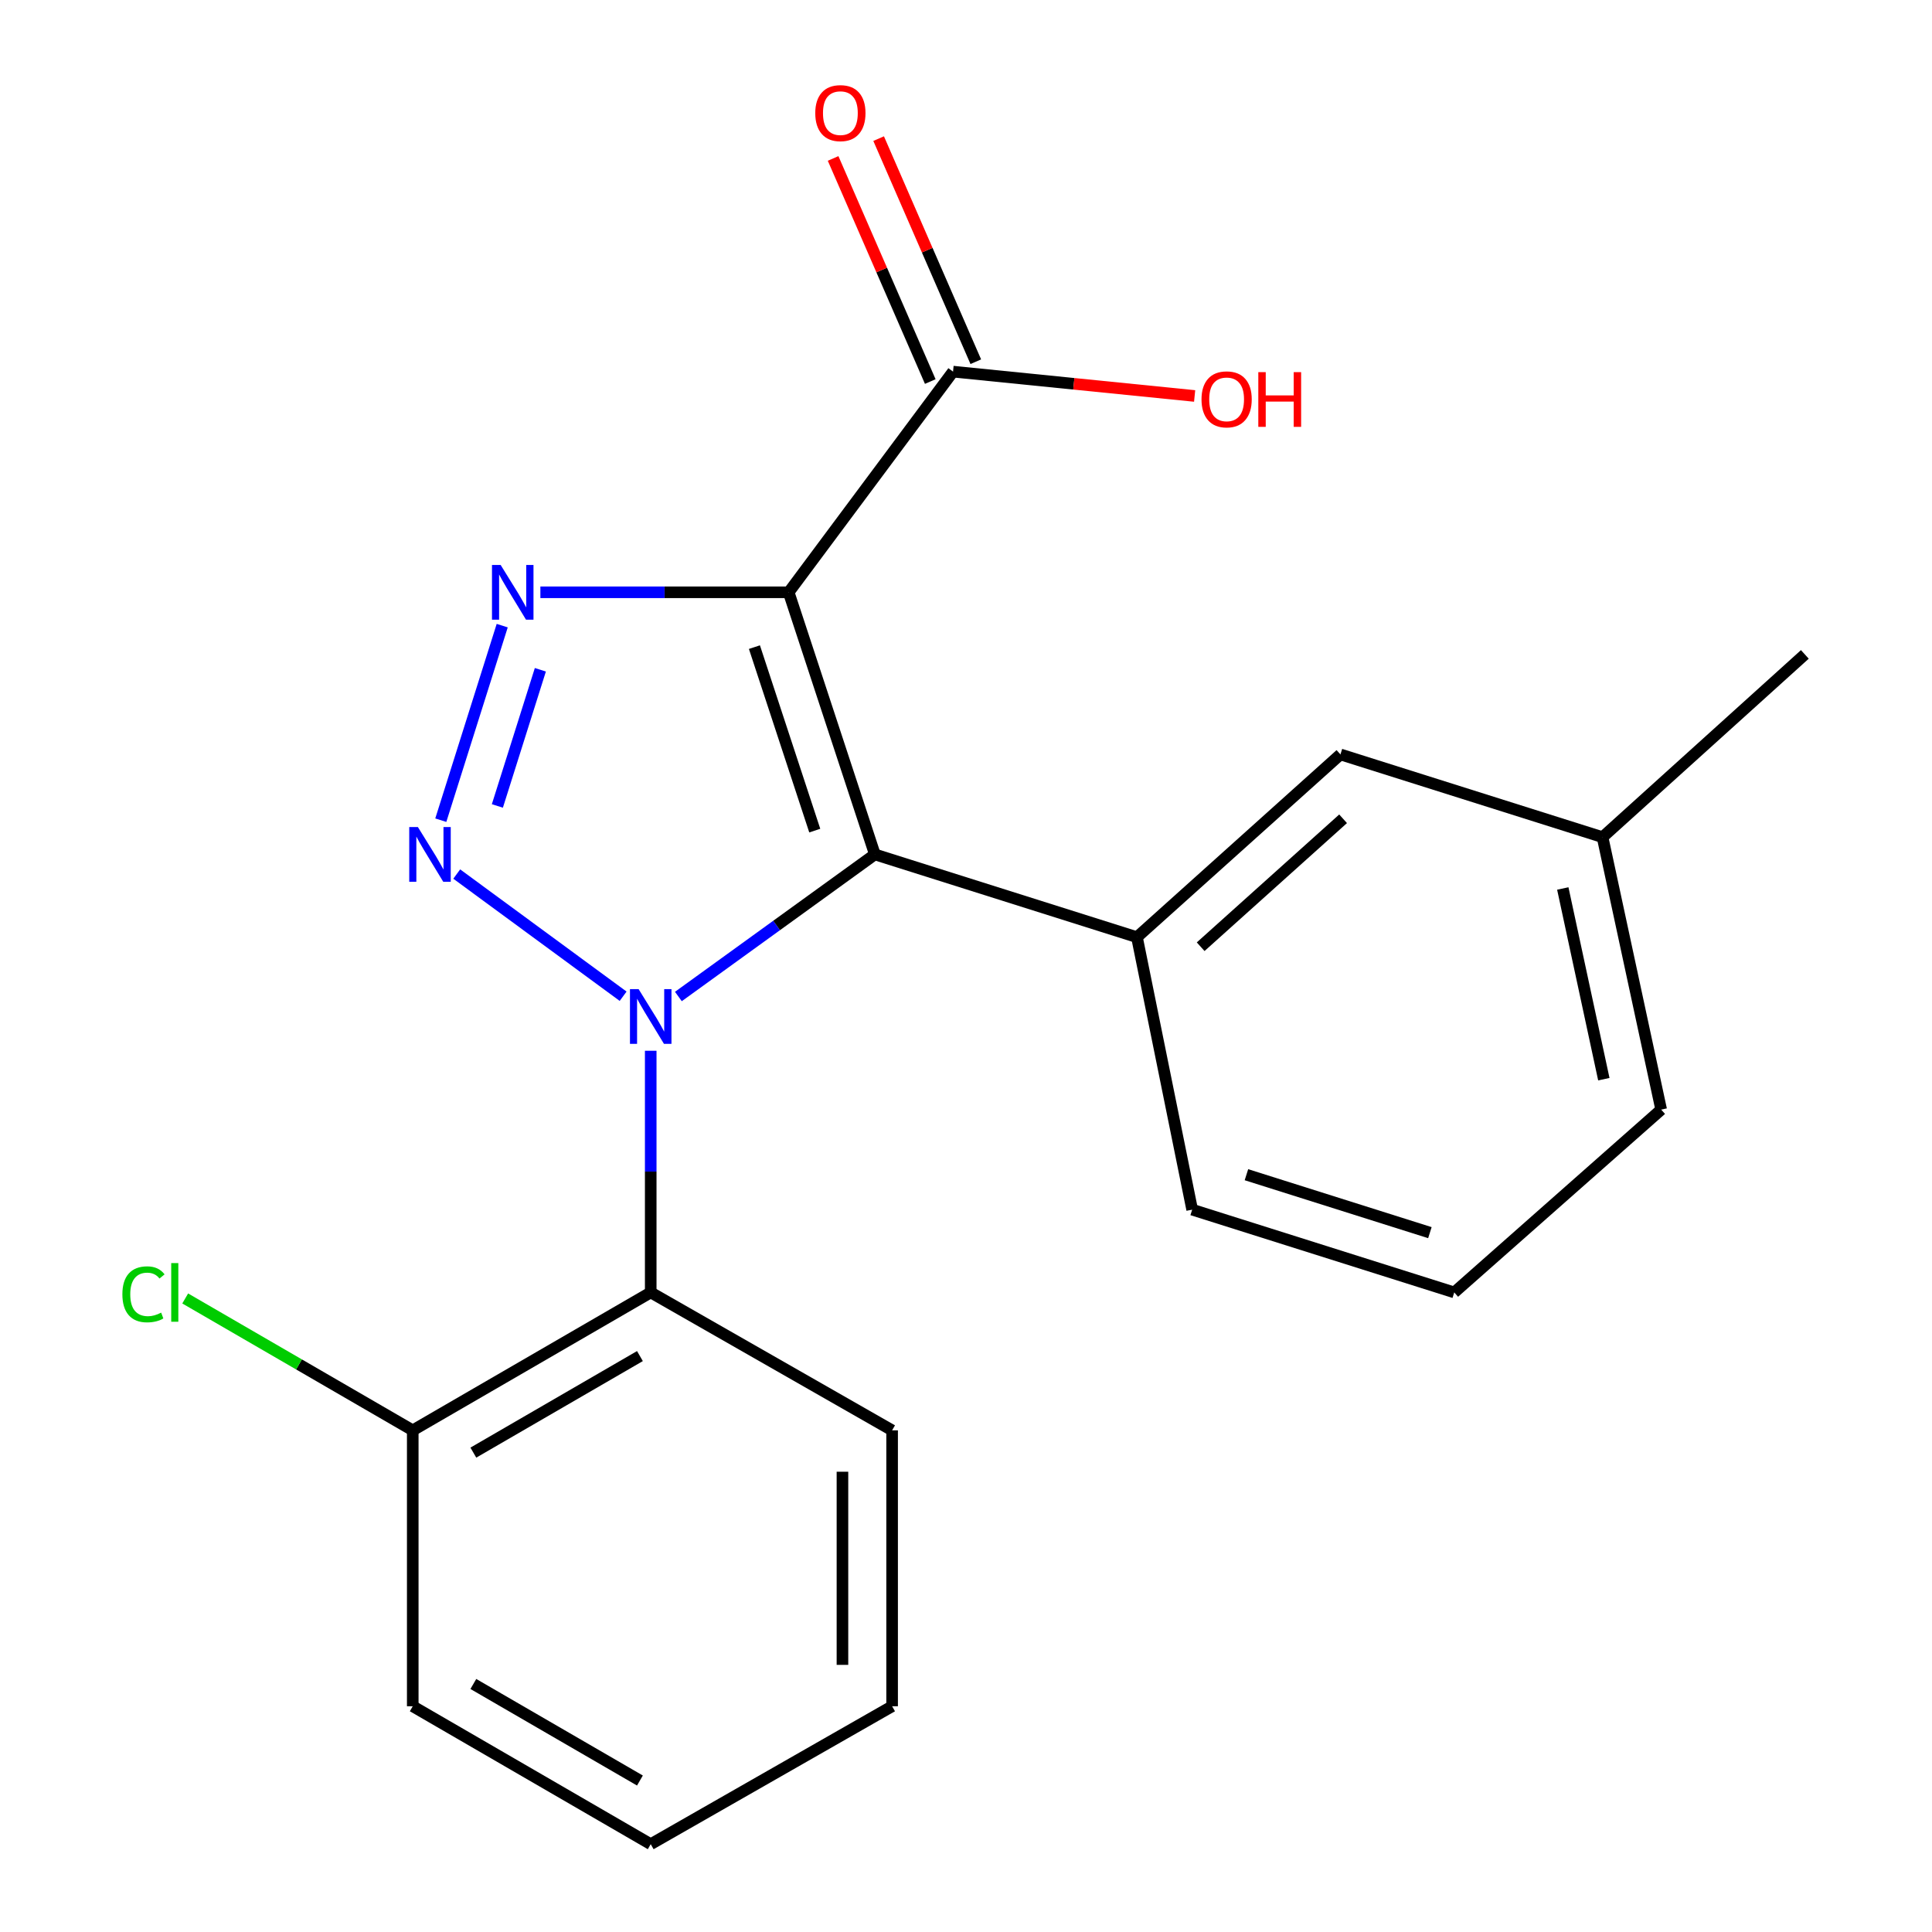 <?xml version='1.0' encoding='iso-8859-1'?>
<svg version='1.1' baseProfile='full'
              xmlns='http://www.w3.org/2000/svg'
                      xmlns:rdkit='http://www.rdkit.org/xml'
                      xmlns:xlink='http://www.w3.org/1999/xlink'
                  xml:space='preserve'
width='1000px' height='1000px' viewBox='0 0 1000 1000'>
<!-- END OF HEADER -->
<rect style='opacity:1.0;fill:#FFFFFF;stroke:none' width='1000' height='1000' x='0' y='0'> </rect>
<path class='bond-0' d='M 351.131,515.789 L 401.98,479.016' style='fill:none;fill-rule:evenodd;stroke:#0000FF;stroke-width:6px;stroke-linecap:butt;stroke-linejoin:miter;stroke-opacity:1' />
<path class='bond-0' d='M 401.98,479.016 L 452.83,442.243' style='fill:none;fill-rule:evenodd;stroke:#000000;stroke-width:6px;stroke-linecap:butt;stroke-linejoin:miter;stroke-opacity:1' />
<path class='bond-1' d='M 322.528,515.655 L 236.404,452.407' style='fill:none;fill-rule:evenodd;stroke:#0000FF;stroke-width:6px;stroke-linecap:butt;stroke-linejoin:miter;stroke-opacity:1' />
<path class='bond-4' d='M 336.811,543.874 L 336.811,606.414' style='fill:none;fill-rule:evenodd;stroke:#0000FF;stroke-width:6px;stroke-linecap:butt;stroke-linejoin:miter;stroke-opacity:1' />
<path class='bond-4' d='M 336.811,606.414 L 336.811,668.954' style='fill:none;fill-rule:evenodd;stroke:#000000;stroke-width:6px;stroke-linecap:butt;stroke-linejoin:miter;stroke-opacity:1' />
<path class='bond-2' d='M 452.83,442.243 L 408.216,306.574' style='fill:none;fill-rule:evenodd;stroke:#000000;stroke-width:6px;stroke-linecap:butt;stroke-linejoin:miter;stroke-opacity:1' />
<path class='bond-2' d='M 421.719,429.923 L 390.489,334.954' style='fill:none;fill-rule:evenodd;stroke:#000000;stroke-width:6px;stroke-linecap:butt;stroke-linejoin:miter;stroke-opacity:1' />
<path class='bond-5' d='M 452.83,442.243 L 588.485,485.086' style='fill:none;fill-rule:evenodd;stroke:#000000;stroke-width:6px;stroke-linecap:butt;stroke-linejoin:miter;stroke-opacity:1' />
<path class='bond-3' d='M 228.156,424.527 L 259.946,323.826' style='fill:none;fill-rule:evenodd;stroke:#0000FF;stroke-width:6px;stroke-linecap:butt;stroke-linejoin:miter;stroke-opacity:1' />
<path class='bond-3' d='M 257.438,417.16 L 279.691,346.67' style='fill:none;fill-rule:evenodd;stroke:#0000FF;stroke-width:6px;stroke-linecap:butt;stroke-linejoin:miter;stroke-opacity:1' />
<path class='bond-6' d='M 408.216,306.574 L 493.288,192.354' style='fill:none;fill-rule:evenodd;stroke:#000000;stroke-width:6px;stroke-linecap:butt;stroke-linejoin:miter;stroke-opacity:1' />
<path class='bond-21' d='M 408.216,306.574 L 343.96,306.574' style='fill:none;fill-rule:evenodd;stroke:#000000;stroke-width:6px;stroke-linecap:butt;stroke-linejoin:miter;stroke-opacity:1' />
<path class='bond-21' d='M 343.96,306.574 L 279.703,306.574' style='fill:none;fill-rule:evenodd;stroke:#0000FF;stroke-width:6px;stroke-linecap:butt;stroke-linejoin:miter;stroke-opacity:1' />
<path class='bond-7' d='M 336.811,668.954 L 213.638,740.345' style='fill:none;fill-rule:evenodd;stroke:#000000;stroke-width:6px;stroke-linecap:butt;stroke-linejoin:miter;stroke-opacity:1' />
<path class='bond-7' d='M 331.226,701.903 L 245.004,751.876' style='fill:none;fill-rule:evenodd;stroke:#000000;stroke-width:6px;stroke-linecap:butt;stroke-linejoin:miter;stroke-opacity:1' />
<path class='bond-14' d='M 336.811,668.954 L 461.756,740.345' style='fill:none;fill-rule:evenodd;stroke:#000000;stroke-width:6px;stroke-linecap:butt;stroke-linejoin:miter;stroke-opacity:1' />
<path class='bond-8' d='M 588.485,485.086 L 693.808,390.489' style='fill:none;fill-rule:evenodd;stroke:#000000;stroke-width:6px;stroke-linecap:butt;stroke-linejoin:miter;stroke-opacity:1' />
<path class='bond-8' d='M 621.461,490.021 L 695.186,423.803' style='fill:none;fill-rule:evenodd;stroke:#000000;stroke-width:6px;stroke-linecap:butt;stroke-linejoin:miter;stroke-opacity:1' />
<path class='bond-13' d='M 588.485,485.086 L 617.062,626.111' style='fill:none;fill-rule:evenodd;stroke:#000000;stroke-width:6px;stroke-linecap:butt;stroke-linejoin:miter;stroke-opacity:1' />
<path class='bond-9' d='M 505.072,187.222 L 479.927,129.486' style='fill:none;fill-rule:evenodd;stroke:#000000;stroke-width:6px;stroke-linecap:butt;stroke-linejoin:miter;stroke-opacity:1' />
<path class='bond-9' d='M 479.927,129.486 L 454.781,71.749' style='fill:none;fill-rule:evenodd;stroke:#FF0000;stroke-width:6px;stroke-linecap:butt;stroke-linejoin:miter;stroke-opacity:1' />
<path class='bond-9' d='M 481.504,197.487 L 456.359,139.75' style='fill:none;fill-rule:evenodd;stroke:#000000;stroke-width:6px;stroke-linecap:butt;stroke-linejoin:miter;stroke-opacity:1' />
<path class='bond-9' d='M 456.359,139.75 L 431.213,82.013' style='fill:none;fill-rule:evenodd;stroke:#FF0000;stroke-width:6px;stroke-linecap:butt;stroke-linejoin:miter;stroke-opacity:1' />
<path class='bond-10' d='M 493.288,192.354 L 555.814,198.654' style='fill:none;fill-rule:evenodd;stroke:#000000;stroke-width:6px;stroke-linecap:butt;stroke-linejoin:miter;stroke-opacity:1' />
<path class='bond-10' d='M 555.814,198.654 L 618.34,204.953' style='fill:none;fill-rule:evenodd;stroke:#FF0000;stroke-width:6px;stroke-linecap:butt;stroke-linejoin:miter;stroke-opacity:1' />
<path class='bond-11' d='M 213.638,740.345 L 154.751,706.214' style='fill:none;fill-rule:evenodd;stroke:#000000;stroke-width:6px;stroke-linecap:butt;stroke-linejoin:miter;stroke-opacity:1' />
<path class='bond-11' d='M 154.751,706.214 L 95.863,672.083' style='fill:none;fill-rule:evenodd;stroke:#00CC00;stroke-width:6px;stroke-linecap:butt;stroke-linejoin:miter;stroke-opacity:1' />
<path class='bond-16' d='M 213.638,740.345 L 213.638,883.155' style='fill:none;fill-rule:evenodd;stroke:#000000;stroke-width:6px;stroke-linecap:butt;stroke-linejoin:miter;stroke-opacity:1' />
<path class='bond-12' d='M 693.808,390.489 L 829.477,433.318' style='fill:none;fill-rule:evenodd;stroke:#000000;stroke-width:6px;stroke-linecap:butt;stroke-linejoin:miter;stroke-opacity:1' />
<path class='bond-18' d='M 829.477,433.318 L 934.185,338.72' style='fill:none;fill-rule:evenodd;stroke:#000000;stroke-width:6px;stroke-linecap:butt;stroke-linejoin:miter;stroke-opacity:1' />
<path class='bond-23' d='M 829.477,433.318 L 859.824,574.328' style='fill:none;fill-rule:evenodd;stroke:#000000;stroke-width:6px;stroke-linecap:butt;stroke-linejoin:miter;stroke-opacity:1' />
<path class='bond-23' d='M 808.899,459.878 L 830.142,558.585' style='fill:none;fill-rule:evenodd;stroke:#000000;stroke-width:6px;stroke-linecap:butt;stroke-linejoin:miter;stroke-opacity:1' />
<path class='bond-15' d='M 617.062,626.111 L 752.717,668.954' style='fill:none;fill-rule:evenodd;stroke:#000000;stroke-width:6px;stroke-linecap:butt;stroke-linejoin:miter;stroke-opacity:1' />
<path class='bond-15' d='M 645.151,608.025 L 740.11,638.015' style='fill:none;fill-rule:evenodd;stroke:#000000;stroke-width:6px;stroke-linecap:butt;stroke-linejoin:miter;stroke-opacity:1' />
<path class='bond-19' d='M 461.756,740.345 L 461.756,883.155' style='fill:none;fill-rule:evenodd;stroke:#000000;stroke-width:6px;stroke-linecap:butt;stroke-linejoin:miter;stroke-opacity:1' />
<path class='bond-19' d='M 436.05,761.766 L 436.05,861.733' style='fill:none;fill-rule:evenodd;stroke:#000000;stroke-width:6px;stroke-linecap:butt;stroke-linejoin:miter;stroke-opacity:1' />
<path class='bond-17' d='M 752.717,668.954 L 859.824,574.328' style='fill:none;fill-rule:evenodd;stroke:#000000;stroke-width:6px;stroke-linecap:butt;stroke-linejoin:miter;stroke-opacity:1' />
<path class='bond-22' d='M 213.638,883.155 L 336.811,954.545' style='fill:none;fill-rule:evenodd;stroke:#000000;stroke-width:6px;stroke-linecap:butt;stroke-linejoin:miter;stroke-opacity:1' />
<path class='bond-22' d='M 245.004,871.623 L 331.226,921.597' style='fill:none;fill-rule:evenodd;stroke:#000000;stroke-width:6px;stroke-linecap:butt;stroke-linejoin:miter;stroke-opacity:1' />
<path class='bond-20' d='M 461.756,883.155 L 336.811,954.545' style='fill:none;fill-rule:evenodd;stroke:#000000;stroke-width:6px;stroke-linecap:butt;stroke-linejoin:miter;stroke-opacity:1' />
<path  class='atom-0' d='M 330.551 511.984
L 339.831 526.984
Q 340.751 528.464, 342.231 531.144
Q 343.711 533.824, 343.791 533.984
L 343.791 511.984
L 347.551 511.984
L 347.551 540.304
L 343.671 540.304
L 333.711 523.904
Q 332.551 521.984, 331.311 519.784
Q 330.111 517.584, 329.751 516.904
L 329.751 540.304
L 326.071 540.304
L 326.071 511.984
L 330.551 511.984
' fill='#0000FF'/>
<path  class='atom-2' d='M 216.303 428.083
L 225.583 443.083
Q 226.503 444.563, 227.983 447.243
Q 229.463 449.923, 229.543 450.083
L 229.543 428.083
L 233.303 428.083
L 233.303 456.403
L 229.423 456.403
L 219.463 440.003
Q 218.303 438.083, 217.063 435.883
Q 215.863 433.683, 215.503 433.003
L 215.503 456.403
L 211.823 456.403
L 211.823 428.083
L 216.303 428.083
' fill='#0000FF'/>
<path  class='atom-4' d='M 259.132 292.414
L 268.412 307.414
Q 269.332 308.894, 270.812 311.574
Q 272.292 314.254, 272.372 314.414
L 272.372 292.414
L 276.132 292.414
L 276.132 320.734
L 272.252 320.734
L 262.292 304.334
Q 261.132 302.414, 259.892 300.214
Q 258.692 298.014, 258.332 297.334
L 258.332 320.734
L 254.652 320.734
L 254.652 292.414
L 259.132 292.414
' fill='#0000FF'/>
<path  class='atom-10' d='M 421.979 58.55
Q 421.979 51.75, 425.339 47.95
Q 428.699 44.15, 434.979 44.15
Q 441.259 44.15, 444.619 47.95
Q 447.979 51.75, 447.979 58.55
Q 447.979 65.43, 444.579 69.35
Q 441.179 73.23, 434.979 73.23
Q 428.739 73.23, 425.339 69.35
Q 421.979 65.47, 421.979 58.55
M 434.979 70.03
Q 439.299 70.03, 441.619 67.15
Q 443.979 64.23, 443.979 58.55
Q 443.979 52.99, 441.619 50.19
Q 439.299 47.35, 434.979 47.35
Q 430.659 47.35, 428.299 50.15
Q 425.979 52.95, 425.979 58.55
Q 425.979 64.27, 428.299 67.15
Q 430.659 70.03, 434.979 70.03
' fill='#FF0000'/>
<path  class='atom-11' d='M 621.899 206.701
Q 621.899 199.901, 625.259 196.101
Q 628.619 192.301, 634.899 192.301
Q 641.179 192.301, 644.539 196.101
Q 647.899 199.901, 647.899 206.701
Q 647.899 213.581, 644.499 217.501
Q 641.099 221.381, 634.899 221.381
Q 628.659 221.381, 625.259 217.501
Q 621.899 213.621, 621.899 206.701
M 634.899 218.181
Q 639.219 218.181, 641.539 215.301
Q 643.899 212.381, 643.899 206.701
Q 643.899 201.141, 641.539 198.341
Q 639.219 195.501, 634.899 195.501
Q 630.579 195.501, 628.219 198.301
Q 625.899 201.101, 625.899 206.701
Q 625.899 212.421, 628.219 215.301
Q 630.579 218.181, 634.899 218.181
' fill='#FF0000'/>
<path  class='atom-11' d='M 651.299 192.621
L 655.139 192.621
L 655.139 204.661
L 669.619 204.661
L 669.619 192.621
L 673.459 192.621
L 673.459 220.941
L 669.619 220.941
L 669.619 207.861
L 655.139 207.861
L 655.139 220.941
L 651.299 220.941
L 651.299 192.621
' fill='#FF0000'/>
<path  class='atom-12' d='M 63.344 669.934
Q 63.344 662.894, 66.624 659.214
Q 69.944 655.494, 76.224 655.494
Q 82.064 655.494, 85.184 659.614
L 82.544 661.774
Q 80.264 658.774, 76.224 658.774
Q 71.944 658.774, 69.664 661.654
Q 67.424 664.494, 67.424 669.934
Q 67.424 675.534, 69.744 678.414
Q 72.104 681.294, 76.664 681.294
Q 79.784 681.294, 83.424 679.414
L 84.544 682.414
Q 83.064 683.374, 80.824 683.934
Q 78.584 684.494, 76.104 684.494
Q 69.944 684.494, 66.624 680.734
Q 63.344 676.974, 63.344 669.934
' fill='#00CC00'/>
<path  class='atom-12' d='M 88.624 653.774
L 92.304 653.774
L 92.304 684.134
L 88.624 684.134
L 88.624 653.774
' fill='#00CC00'/>
</svg>
